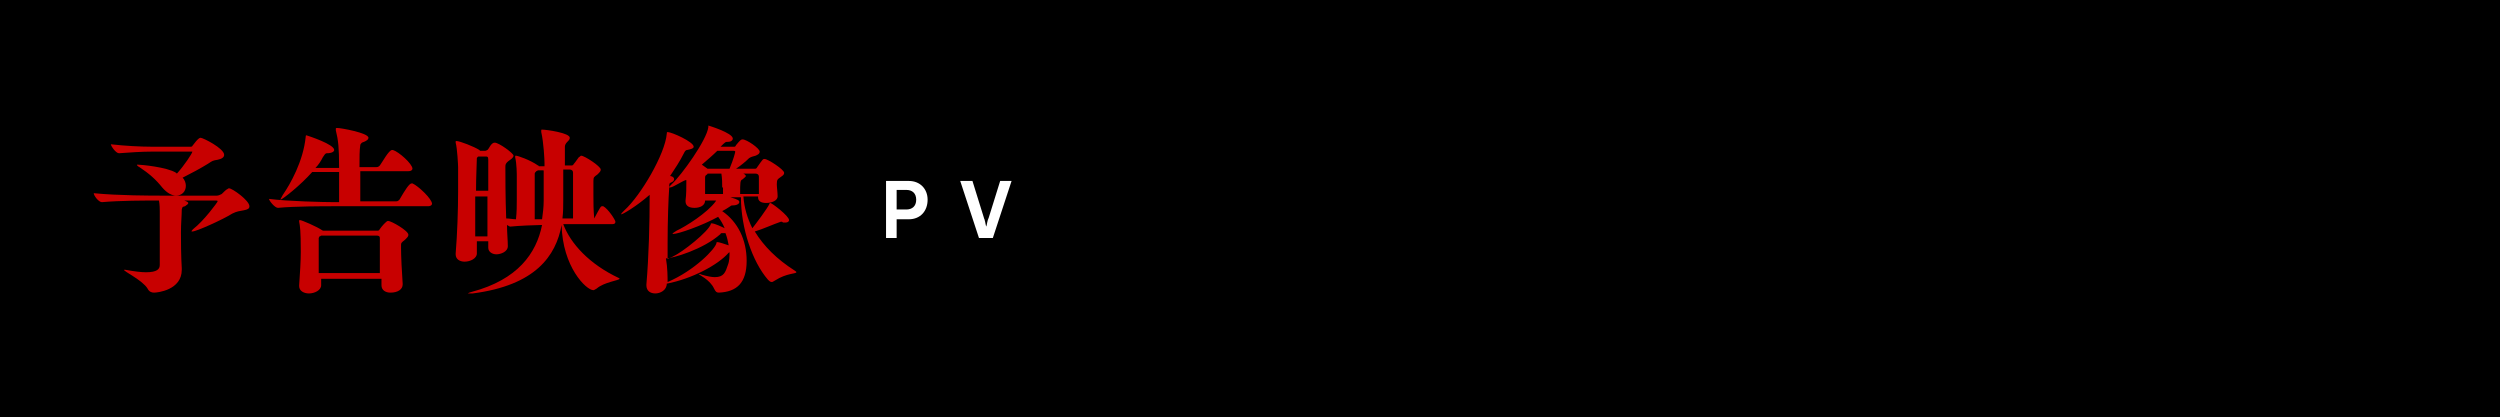 <?xml version="1.0" encoding="utf-8"?>
<!-- Generator: Adobe Illustrator 28.1.0, SVG Export Plug-In . SVG Version: 6.00 Build 0)  -->
<svg version="1.1" id="_レイヤー_1" xmlns="http://www.w3.org/2000/svg" xmlns:xlink="http://www.w3.org/1999/xlink" x="0px"
	 y="0px" viewBox="0 0 306.7 51.2" style="enable-background:new 0 0 306.7 51.2;" xml:space="preserve">
<style type="text/css">
	.st0{fill:#C80000;}
	.st1{fill:#FFFFFF;}
</style>
<rect y="0" width="306.7" height="51.3"/>
<g>
	<path class="st0" d="M18.9,35.9c-0.3,0-0.6-0.1-0.8-0.5c-0.6-1-2.9-2.1-2.9-2.3c0,0,0,0,0.1,0c0,0,0.1,0,0.1,0
		c1.1,0.2,1.9,0.3,2.5,0.3c1.4,0,1.7-0.4,1.7-0.9c0-0.6,0-1.4,0-2.3c0-1.8,0-3.8,0-4.3c0-0.2,0-0.8-0.1-1.3c-1.9,0-4.7,0-7,0.2h0
		c-0.4,0-1-0.8-1-1.1c3,0.3,7.2,0.3,8.2,0.3h6.9c0.2,0,0.4-0.1,0.6-0.2c0.2-0.2,0.6-0.6,0.7-0.6c0.1-0.1,0.2-0.1,0.2-0.1
		c0.4,0,2.5,1.5,2.5,2.2c0,0.3-0.2,0.4-0.7,0.5c-0.5,0.1-0.8,0.1-1.4,0.4c-1.1,0.7-4.4,2.2-4.9,2.2c-0.1,0-0.1,0-0.1,0
		c0-0.1,0.1-0.2,0.2-0.3c1.3-1,3-3.3,3-3.4c0-0.1-0.1-0.1-0.2-0.1h-3.9c0.3,0.1,0.5,0.2,0.5,0.3c0,0.1-0.1,0.2-0.4,0.4
		c-0.3,0.1-0.3,0-0.4,0.4c0,0.7-0.1,1.7-0.1,2.8c0,3.3,0.1,4.2,0.1,4.4c0,0.1,0,0.2,0,0.2C22.3,35.6,19.3,35.9,18.9,35.9z
		 M23.6,18.6C23.6,18.6,23.6,18.6,23.6,18.6l-5,0c-1.1,0-2.8,0.1-4,0.2h0c-0.4,0-1-0.9-1-1.1c1.7,0.2,3.7,0.3,5,0.3h4.8
		c0,0,0.2,0,0.2-0.1c0.1-0.1,0.7-1,1-1c0.3,0,2.9,1.3,2.9,2.1c0,0.3-0.3,0.5-0.8,0.6c-0.6,0.1-0.6,0.1-1.2,0.5
		c-0.8,0.5-2.1,1.2-3.1,1.7c0.3,0.3,0.4,0.7,0.4,1c0,0.7-0.5,1.2-1.2,1.2c-0.5,0-1.1-0.3-1.7-1c-0.8-1-1.6-1.7-2.8-2.5
		c-0.2-0.1-0.3-0.2-0.3-0.3c0,0,0,0,0.1,0c0.4,0,3.6,0.3,4.7,1l0.1,0.1C22.6,20.3,23.6,18.8,23.6,18.6z"/>
	<path class="st0" d="M41,18.4c0,0.2-0.3,0.4-0.9,0.4c-0.2,0-0.3,0.2-0.5,0.5c-0.2,0.4-0.5,0.9-0.9,1.3h2.9c0-2.5-0.1-3.4-0.4-4.6
		c0-0.1,0-0.2,0-0.2c0-0.1,0-0.1,0.2-0.1c0.4,0,3.8,0.6,3.8,1.2c0,0.2-0.2,0.4-0.8,0.6c-0.1,0.1-0.2,0.2-0.2,0.3
		c-0.1,0.6-0.1,1.5-0.1,2.7h2.1c0.2,0,0.3-0.1,0.4-0.2c0.3-0.4,1.1-1.9,1.5-1.9c0,0,0.1,0,0.1,0c0.7,0.2,2.4,1.7,2.4,2.3
		c0,0.1-0.1,0.3-0.5,0.3h-5.9c0,1.2,0,2.5,0,3.7h4.4c0.2,0,0.3-0.1,0.4-0.2c0.7-1.2,1.2-2,1.5-2c0,0,0.1,0,0.1,0
		c0.7,0.3,2.4,1.9,2.4,2.5c0,0.1-0.1,0.3-0.5,0.3H41c-1.2,0-4.9,0-6.9,0.2h0c-0.4,0-1.1-0.9-1.1-1.1c2.3,0.3,6.8,0.4,8,0.4h0.6v-3.7
		h-3.3c-1.5,1.7-3.7,3.4-3.9,3.4c0,0,0,0,0,0c0-0.1,0.1-0.2,0.3-0.6c0.9-1.3,2.5-4.1,2.8-7.1c0-0.1,0-0.2,0.1-0.2
		C37.9,16.7,41,17.7,41,18.4z M39.6,28.3h6.7c0.1,0,0.2,0,0.3-0.2c0.2-0.3,0.8-1,1-1c0.4,0,2.5,1.2,2.5,1.7c0,0.2-0.1,0.3-0.4,0.6
		c-0.5,0.4-0.5,0.4-0.5,0.7v0.3c0,1,0.1,3.1,0.2,4.4v0.1c0,0.6-0.6,1-1.5,1c-0.6,0-1.1-0.3-1.1-0.9v-0.8h-7.4v0.8c0,0.6-0.8,1-1.5,1
		c-0.6,0-1.2-0.3-1.2-0.9v-0.1c0.1-1.4,0.2-3,0.2-4.1c0-2.7-0.1-3.2-0.2-3.7c0,0,0-0.1,0-0.1c0-0.1,0-0.1,0.1-0.1
		C37,27,38.9,27.8,39.6,28.3C39.5,28.2,39.6,28.2,39.6,28.3z M39.2,29c0,0-0.1,0.2-0.1,0.2c0,0.7,0,1.6,0,2.5c0,0.6,0,1.3,0,1.8h7.5
		c0-0.8,0-1.7,0-2.4c0-0.8,0-1.5,0-1.9c0-0.2-0.1-0.3-0.4-0.3h-6.8C39.4,28.9,39.3,29,39.2,29z"/>
	<path class="st0" d="M69.1,27.5c0.9,2.4,3.2,4.9,6.8,6.6c0.1,0,0.1,0.1,0.1,0.1c0,0.2-1.9,0.4-2.8,1.2c-0.2,0.1-0.3,0.2-0.4,0.2
		c-0.9,0-3.8-2.9-3.9-8c-0.7,3.8-3.2,7.4-10.9,8.4c-0.1,0-0.3,0-0.4,0c-0.1,0-0.2,0-0.2,0c0,0,0.1-0.1,0.5-0.2
		c5.6-1.5,7.9-4.7,8.6-8.2c-0.7,0-3,0.1-3.9,0.2h0c-0.1,0-0.2-0.1-0.4-0.2c0,1,0.1,1.9,0.1,2.6v0c0,0.7-0.9,1-1.4,1
		c-0.5,0-1-0.3-1-0.8v0c0-0.2,0-0.5,0-0.8h-1.4c0,0.6,0,1.1,0,1.5v0c0,0.6-0.8,1-1.5,1c-0.6,0-1.1-0.3-1.1-0.9v-0.1
		c0.2-2.4,0.3-5.4,0.3-7.6c0-1.4,0-2.5,0-3c0-0.2-0.1-2.3-0.3-3c0,0,0-0.1,0-0.1c0-0.1,0-0.1,0.1-0.1c0.4,0,2.2,0.7,2.8,1.1
		c0,0,0.1,0.1,0.1,0.1h0.6c0.2,0,0.2-0.1,0.3-0.1c0.2-0.2,0.3-0.5,0.5-0.7c0.1-0.1,0.2-0.2,0.4-0.2c0.5,0,2.3,1.3,2.3,1.6
		c0,0.1-0.1,0.3-0.4,0.5C62,20,62,20.2,62,20.5c0,0.9,0,3.8,0.1,6.3c0.4,0,0.8,0.1,1.2,0.1c0.1-0.9,0.1-1.7,0.1-2.5
		c0-1.1,0-2.1,0-2.7c0-0.3,0-1.6-0.2-2.4v-0.1c0-0.1,0-0.1,0.1-0.1c0.2,0,1.7,0.5,2.7,1.2c0,0,0.1,0,0.1,0.1h0.7V20
		c0-0.4-0.1-2.5-0.4-3.8c0-0.1,0-0.2,0-0.2c0-0.1,0-0.1,0.1-0.1c0.5,0,3.4,0.4,3.4,1c0,0.2-0.1,0.3-0.3,0.5
		c-0.2,0.2-0.3,0.4-0.3,0.6c0,0.6,0,1.4,0,2.3h0.8c0.1,0,0.2,0,0.3-0.2c0.2-0.2,0.5-0.7,0.6-0.8c0.2-0.1,0.2-0.2,0.3-0.2
		c0.4,0,2.4,1.3,2.4,1.7c0,0.2-0.1,0.3-0.4,0.6c-0.4,0.3-0.5,0.3-0.5,0.8c0,0.3,0,0.9,0,1.7c0,0.9,0,1.9,0.1,2.9
		c0.8-1.5,0.8-1.5,1-1.5c0.1,0,0.1,0,0.1,0c0.6,0.3,1.5,1.7,1.5,1.9c0,0.2-0.1,0.3-0.4,0.3H69.1z M59.9,23.5c0-1.7,0-3.2,0-3.9
		c0-0.4-0.1-0.4-0.4-0.4h-0.7l-0.1,0c-0.1,0-0.2,0.2-0.2,0.2c0,0.6-0.1,2.2-0.1,4H59.9z M59.8,29c0-1.4,0-3.2,0-4.9h-1.5
		c0,1.7,0,3.4,0,4.9H59.8z M66.7,24.3c0-0.5,0-1.5,0-2.6v-0.8H66L65.8,21c-0.1,0.1-0.2,0.2-0.2,0.3c0,1.1,0,2.7,0,4.1v1.5
		c0.4,0,0.7,0,0.9,0c0.1-0.7,0.2-1.5,0.2-2.3V24.3z M70.3,26.9c0-1.3,0-2.5,0-3.6c0-0.8,0-1.5,0-2.1c0-0.3-0.2-0.4-0.4-0.4h-0.8v3.7
		c0,0.8,0,1.5-0.1,2.3H70.3z"/>
	<path class="st0" d="M80.4,36c-0.6,0-1.1-0.3-1.1-1v-0.1c0.3-3.5,0.4-7.6,0.4-10.8v-0.2c-1.6,1.4-3.3,2.4-3.5,2.4c0,0,0,0,0,0
		c0-0.1,0.1-0.2,0.4-0.5c2-1.8,5-6.9,5.2-9.4c0-0.1,0-0.2,0.1-0.2c0.5,0,3.2,1.2,3.2,1.8c0,0.2-0.3,0.3-0.8,0.4
		c-0.2,0-0.3,0.2-0.4,0.4c-0.5,1-1.1,1.9-1.7,2.8h0.1c0,0,0,0,0,0c0.3,0.1,0.4,0.2,0.4,0.4c0,0.1-0.1,0.3-0.4,0.4
		c-0.2,0.1-0.2,0.1-0.2,0.6c-0.1,1.3-0.2,4.2-0.2,6.8v2c0.1-0.1,0.3-0.2,0.6-0.3c1.3-0.6,4.4-3.1,4.7-4c0-0.1,0-0.1,0.1-0.1
		c0.4,0,1.4,0.5,1.6,0.6c-0.2-0.5-0.5-1-0.8-1.4c-2,1.1-4.9,2.1-5.5,2.1c-0.1,0-0.1,0-0.1,0c0-0.1,0.2-0.2,0.5-0.4
		c1.1-0.5,3.8-2.2,4.8-3.6c0,0,0-0.1,0.1-0.1h-1.4v0c0,0.6-0.6,0.9-1.3,0.9c-0.6,0-1.1-0.2-1.1-0.8v-0.1c0.1-0.8,0.1-1.5,0.1-2.5
		C84,22,82.6,23,82.2,23c0,0-0.1,0-0.1,0c0-0.1,0.1-0.2,0.3-0.4c1.2-1.1,4.3-5.4,4.5-7c0-0.1,0-0.2,0-0.2c0,0,3,0.9,3,1.6
		c0,0.2-0.2,0.4-0.6,0.4h0c-0.3,0-0.3,0-0.9,0.6h1.6c0.2,0,0.2,0,0.3-0.2c0.5-0.6,0.6-0.7,0.8-0.7c0.5,0,2.1,1.1,2.1,1.5
		c0,0.3-0.3,0.4-0.5,0.5c-0.3,0.1-0.5,0.1-0.8,0.3c-0.4,0.4-1,0.9-1.6,1.3h2.3c0.1,0,0.2,0,0.3-0.2c0.7-1,0.7-1,0.9-1
		c0.4,0,2.4,1.3,2.4,1.7c0,0.2-0.1,0.3-0.4,0.5c-0.4,0.3-0.5,0.3-0.5,0.9c0,0.4,0.1,1,0.1,1.5v0c0,0.5-0.7,0.8-1.4,0.8
		c-0.6,0-1-0.2-1-0.7v-0.1h-1.8c0.1,1.4,0.5,2.7,1.1,3.9c0.4-0.5,1.9-2.5,2.1-3c0-0.1,0.1-0.1,0.1-0.1c0.2,0,2.3,1.6,2.3,2.1
		c0,0.2-0.2,0.3-0.4,0.3c-0.1,0-0.2,0-0.3,0c-0.1,0-0.1-0.1-0.2-0.1c0,0-0.1,0-0.1,0c-0.9,0.3-2.2,0.9-3.2,1.2
		c1.1,1.8,2.7,3.4,4.9,4.8c0.1,0.1,0.2,0.1,0.2,0.2c0,0.2-1.2,0.1-2.6,1c-0.2,0.1-0.3,0.2-0.4,0.2c-0.2,0-0.3-0.1-0.5-0.3
		c-1.9-2.2-3.3-6.3-3.3-10.1h-1.3c1,0.3,1.1,0.4,1.1,0.6c0,0.2-0.3,0.4-0.8,0.4c-0.1,0-0.2,0-0.3,0.1c-0.3,0.2-0.6,0.4-1,0.6
		c1.9,1.3,3,3.5,3,6.1c0,2.7-1.2,3.8-3.4,3.9c-0.3,0-0.4-0.1-0.6-0.5c-0.5-1.1-1.9-1.7-1.9-1.8c0,0,0,0,0,0c0,0,0.2,0,0.4,0.1
		c0.7,0.2,1.2,0.3,1.6,0.3c1.1,0,1.3-0.6,1.6-1.5c0.2-0.5,0.2-1.1,0.2-1.6c0,0,0,0.1-0.1,0.1c-1.3,1.5-4.5,3.2-7.6,3.8
		C81.8,35.6,81,36,80.4,36z M81.9,34.6c3.3-1.4,5.9-4.1,6-4.8c0-0.1,0-0.1,0.1-0.1c0.2,0,0.8,0.2,1.4,0.4c-0.1-0.5-0.2-1-0.4-1.5
		c-0.1,0-0.2,0-0.3,0h-0.1c-0.1,0-0.2,0-0.2,0.1c-2.1,1.9-5.9,3-6.7,3C81.9,32.9,81.9,34,81.9,34.6z M86.8,20.7h2.7
		c0.5-1.2,0.7-2,0.7-2.1c0,0,0-0.1-0.2-0.1H88c-0.5,0.5-1.2,1.1-1.9,1.7L86.8,20.7L86.8,20.7z M88.6,23c0-0.5,0-1.1-0.1-1.7h-1.7
		c0,0.1-0.1,0.1-0.2,0.2c-0.1,0.1-0.1,0.2-0.1,0.3c0,0.4,0,0.9,0,1.4v0.6h2.2V23z M91.2,21.3c0.2,0.1,0.3,0.2,0.3,0.3
		c0,0.1-0.2,0.2-0.4,0.4c-0.3,0.1-0.3,0.4-0.3,1.8h2.3c0-0.5,0-1,0-1.5v-0.6c0-0.3-0.2-0.4-0.4-0.4H91L91.2,21.3z"/>
</g>
<g>
	<path class="st1" d="M111.5,26.9H110v2.3h-1.3v-7h2.8c1.4,0,2.3,1,2.3,2.3C113.8,25.9,112.9,26.9,111.5,26.9z M111.2,23.3H110v2.4
		h1.2c0.7,0,1.2-0.4,1.2-1.2C112.4,23.7,111.9,23.3,111.2,23.3z"/>
	<path class="st1" d="M121.8,29.2h-1.7l-2.3-7h1.5l1.4,4.5c0,0.1,0.1,0.2,0.1,0.3c0.1,0.3,0.1,0.6,0.2,0.8h0
		c0.1-0.3,0.1-0.7,0.3-1.1l1.4-4.5h1.4L121.8,29.2z"/>
</g>
</svg>

